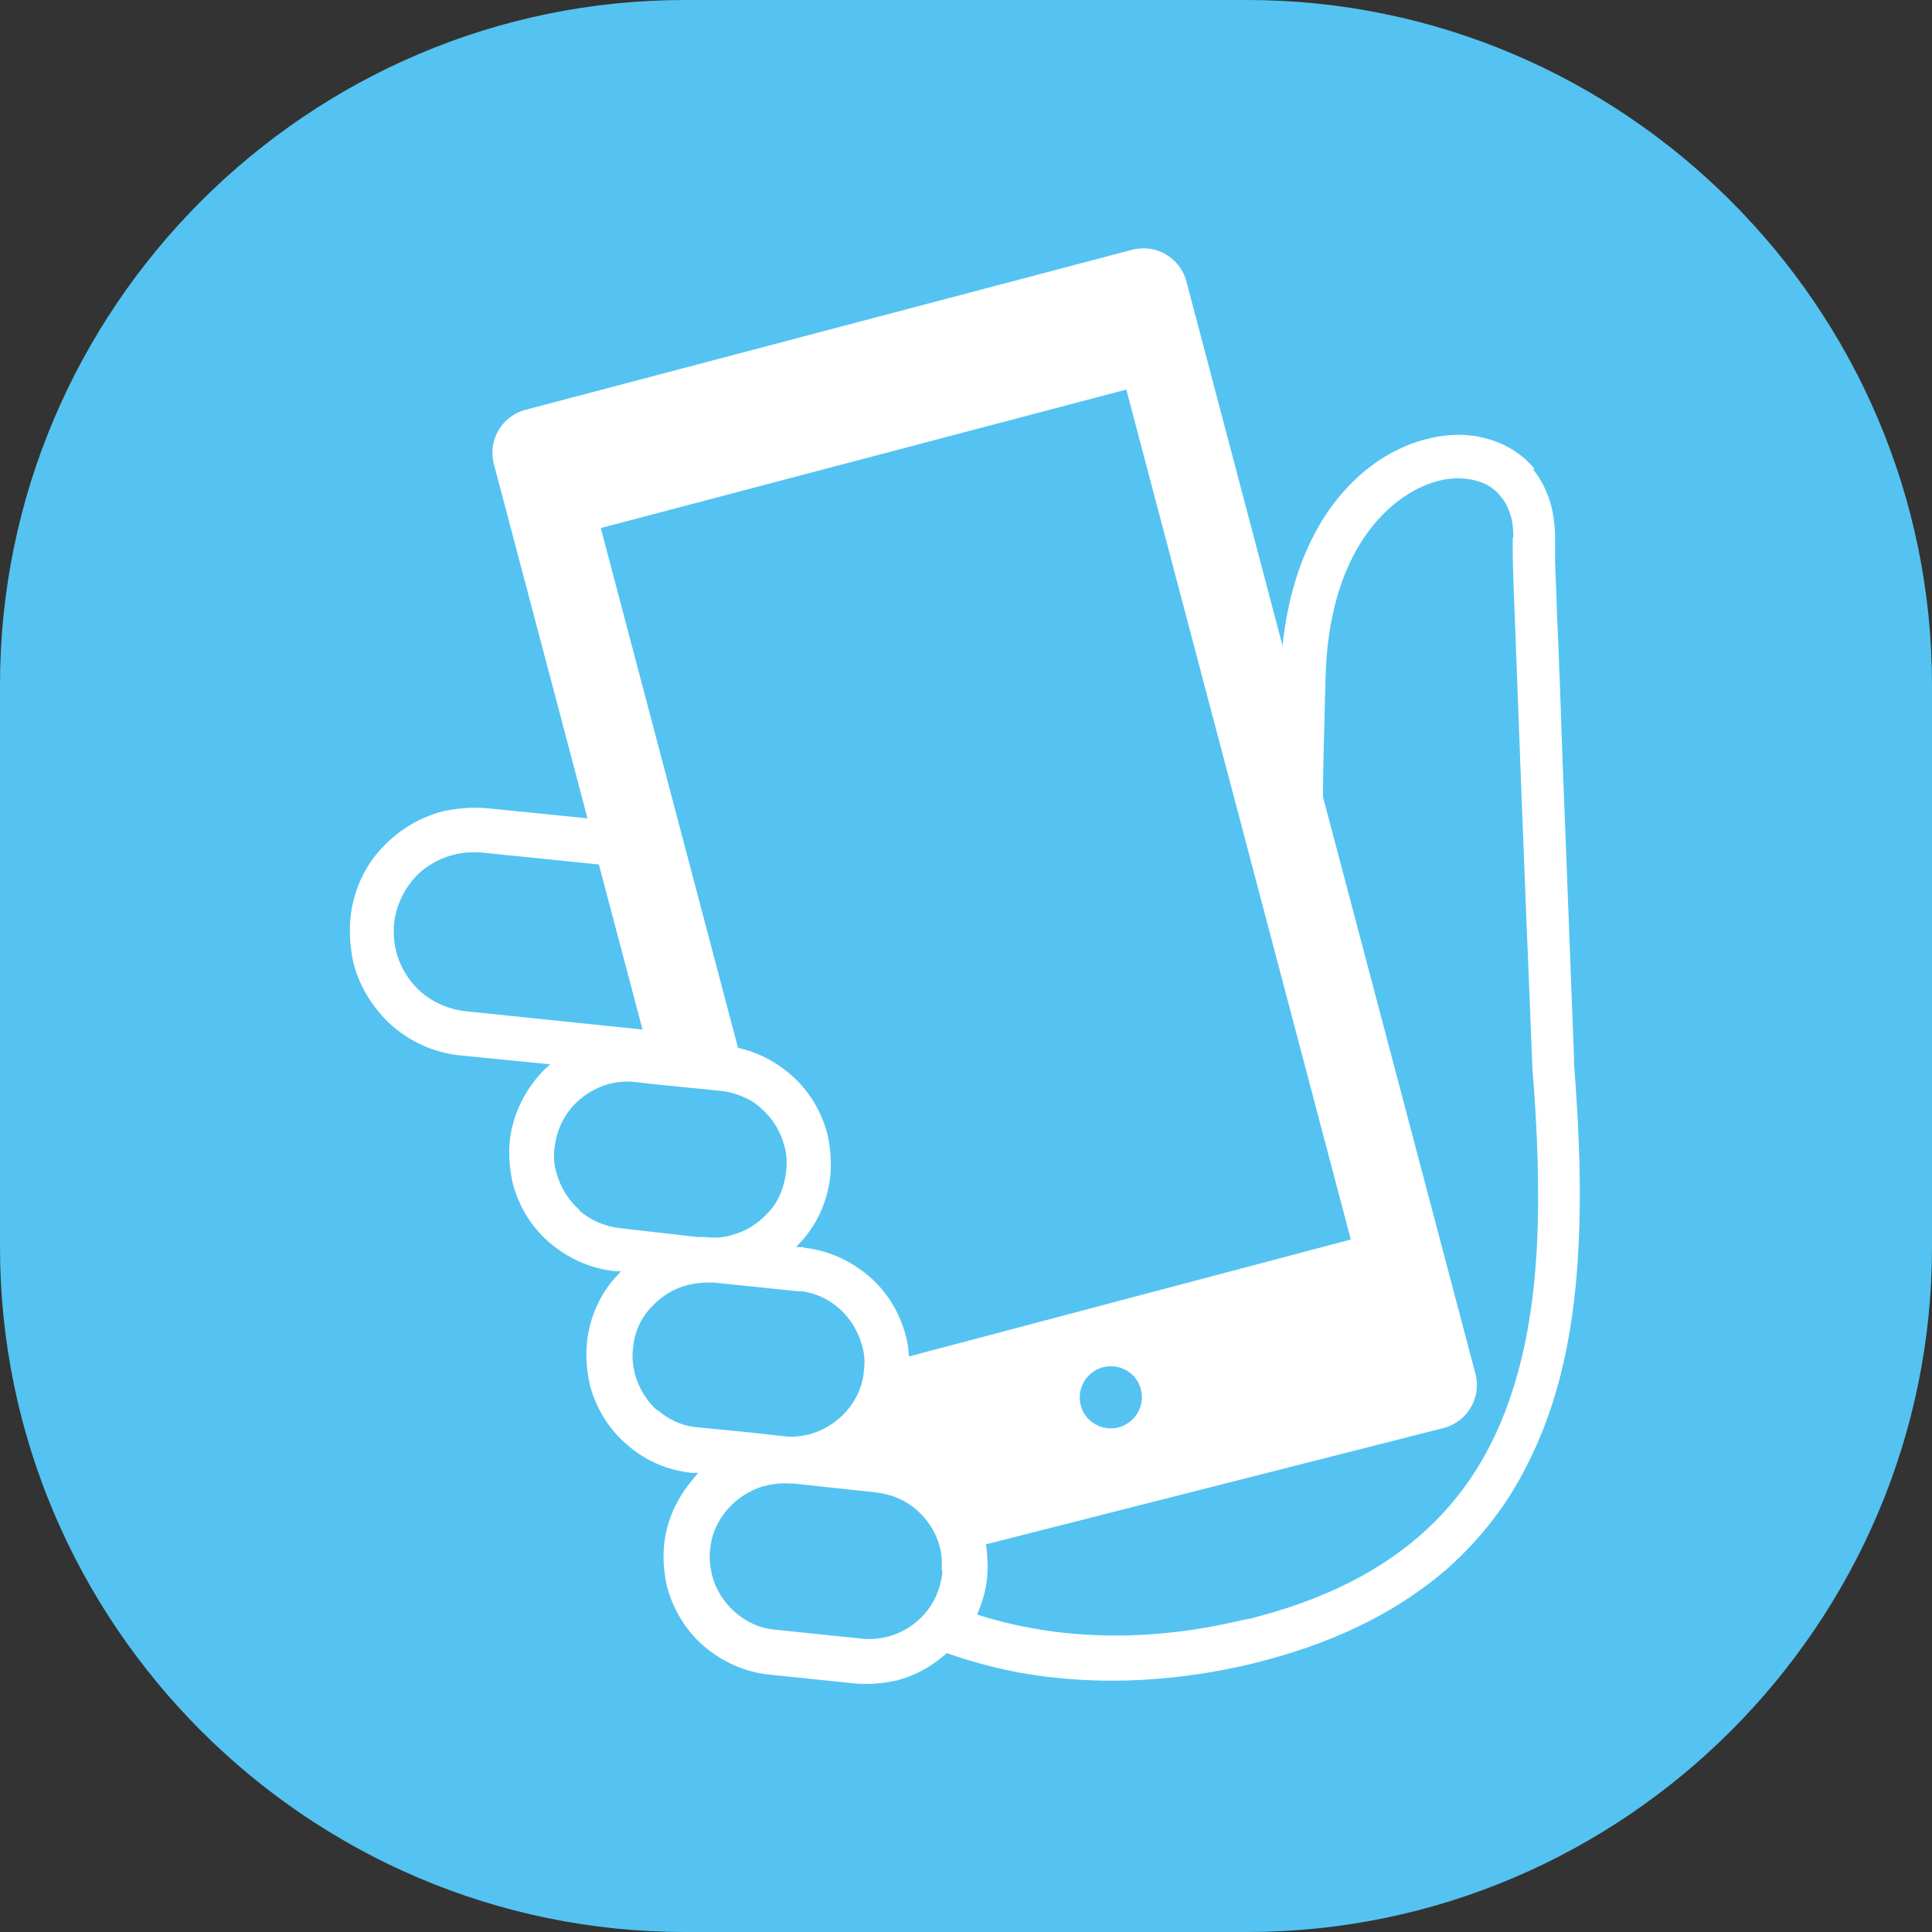<?xml version="1.0" encoding="UTF-8"?><svg id="_レイヤー_2" xmlns="http://www.w3.org/2000/svg" viewBox="0 0 30.55 30.55"><rect x="0" y="0" width="30.55" height="30.55" fill="#333333" stroke="none"/><defs><style>.cls-1{fill:#fff;}.cls-1,.cls-2{stroke-width:0px;}.cls-2{fill:#54c3f1;}</style></defs><g id="_レイヤー_1-2"><path class="cls-2" d="M19.72,30.55h-8.89c-5.96,0-10.83-4.87-10.83-10.83v-8.89C0,4.87,4.87,0,10.83,0h8.89c5.96,0,10.83,4.87,10.83,10.83v8.89c0,5.96-4.87,10.83-10.83,10.83"/><path class="cls-1" d="M23.92,8.51s0,.1,0,.18c0,.31.03.97.06,1.79.09,2.47.25,6.37.25,6.37h0v.02c.08.99.12,1.97.07,2.89-.04.69-.13,1.34-.3,1.95-.25.91-.66,1.7-1.31,2.35-.65.65-1.55,1.17-2.79,1.5-.07.02-.14.04-.22.05-1.16.28-2.16.3-3.02.19-.44-.06-.84-.15-1.21-.27.08-.18.14-.38.16-.59.01-.1.01-.21,0-.31,0-.07-.01-.14-.02-.21l7.24-1.84c.38-.1.6-.49.5-.86l-2.41-9.12c0-.47.02-1.07.04-1.86.02-1,.27-1.74.61-2.24.34-.5.76-.78,1.15-.89.29-.08.56-.05.76.04.1.05.18.11.25.2.07.08.12.18.16.31.03.1.04.21.04.33M18.04,21.97c.07.26-.09.53-.35.6-.26.07-.54-.09-.6-.35-.07-.26.09-.53.35-.6.26-.07.54.09.6.35M12.7,19.72h-.11s.06-.07.09-.1c.25-.28.41-.64.45-1.03.02-.23,0-.46-.05-.67-.1-.37-.3-.69-.58-.93-.23-.2-.51-.35-.83-.42l-2.17-8.22,8.31-2.19,3.55,13.44-6.99,1.85c0-.12-.02-.23-.05-.34-.1-.37-.3-.69-.58-.93-.28-.24-.64-.41-1.03-.45M14.9,24.83s0,.03,0,.05c-.03.25-.13.47-.28.64-.15.17-.35.3-.58.36-.13.03-.27.05-.42.03l-1.36-.14c-.25-.02-.47-.13-.64-.28-.17-.15-.3-.35-.36-.58-.03-.13-.05-.27-.03-.41.02-.25.13-.47.28-.64.15-.17.34-.29.56-.36h.02c.13-.04.27-.05.41-.04h.06s1.3.14,1.3.14c.25.03.47.13.64.28.17.15.3.35.36.58.03.11.04.24.03.36M10.4,22.31c-.17-.15-.3-.36-.36-.58-.03-.13-.05-.27-.03-.41.02-.25.12-.47.28-.64.15-.17.35-.3.58-.36.12-.03.24-.04.36-.04.02,0,.04,0,.05,0l1.35.14s.04,0,.06,0c.22.03.42.13.58.27.17.15.3.36.36.58.04.13.05.27.03.41,0,0,0,0,0,0-.02.25-.13.47-.28.64-.15.17-.36.3-.58.36-.13.03-.27.05-.41.03l-.54-.06-.82-.08c-.25-.02-.47-.13-.64-.28M9.16,19.13c-.17-.15-.3-.36-.36-.58-.04-.13-.05-.27-.03-.41.03-.25.13-.47.28-.64.15-.17.36-.3.58-.36.13-.03.27-.05.41-.03h0l.36.04,1,.1c.18.02.35.08.5.17.05.03.1.07.14.11.17.15.3.35.36.58.04.13.05.27.03.42-.02.16-.06.3-.13.43-.04.08-.09.15-.15.21-.15.17-.35.3-.58.36-.13.04-.27.05-.42.03h-.13s-1.22-.14-1.22-.14c-.25-.03-.47-.13-.64-.28M7.36,15.99c-.27-.03-.51-.14-.7-.3-.19-.17-.33-.39-.39-.63-.04-.14-.05-.29-.04-.45.03-.27.14-.51.3-.7.16-.19.39-.33.63-.39.14-.04.29-.05.45-.04l1.86.19.69,2.61-2.8-.29ZM24.27,7.42c-.2-.25-.48-.41-.78-.49-.3-.08-.63-.07-.96.02-.57.15-1.13.54-1.56,1.18-.35.53-.6,1.22-.69,2.08l-1.52-5.76c-.1-.38-.49-.6-.86-.5l-9.59,2.53c-.38.1-.6.49-.5.86l1.48,5.6-1.59-.16c-.24-.02-.48,0-.7.05-.39.1-.73.32-.99.61-.26.29-.43.67-.47,1.09-.02.24,0,.48.05.7.1.39.32.73.61.99.3.26.67.43,1.09.47l1.41.14c-.07.06-.13.12-.19.19-.24.28-.41.64-.45,1.03-.02.23,0,.45.05.67.1.37.3.69.58.93.28.24.64.41,1.03.45h.1s-.06.07-.09.1c-.25.28-.41.64-.45,1.04-.02.23,0,.45.05.67.1.37.3.69.58.93.28.25.64.41,1.03.45h.1s-.06.07-.09.11c-.24.28-.41.64-.45,1.03-.02.23,0,.46.05.67.1.36.3.69.58.93.28.24.64.41,1.03.45l1.36.14c.23.02.45,0,.67-.05.3-.08.56-.23.78-.43.46.16.98.3,1.55.37.94.12,2.04.09,3.27-.2.08-.02.15-.04.23-.06,1.2-.32,2.13-.81,2.86-1.44.54-.48.96-1.03,1.26-1.63.47-.91.7-1.93.79-3.01.09-1.07.05-2.2-.04-3.34,0-.02,0-.14-.01-.34-.03-.76-.1-2.66-.17-4.42-.03-.88-.06-1.72-.09-2.37-.01-.32-.02-.6-.03-.8,0-.1,0-.19,0-.25,0-.06,0-.11,0-.12,0-.19-.02-.36-.06-.53-.06-.22-.16-.42-.29-.58"/></g></svg>